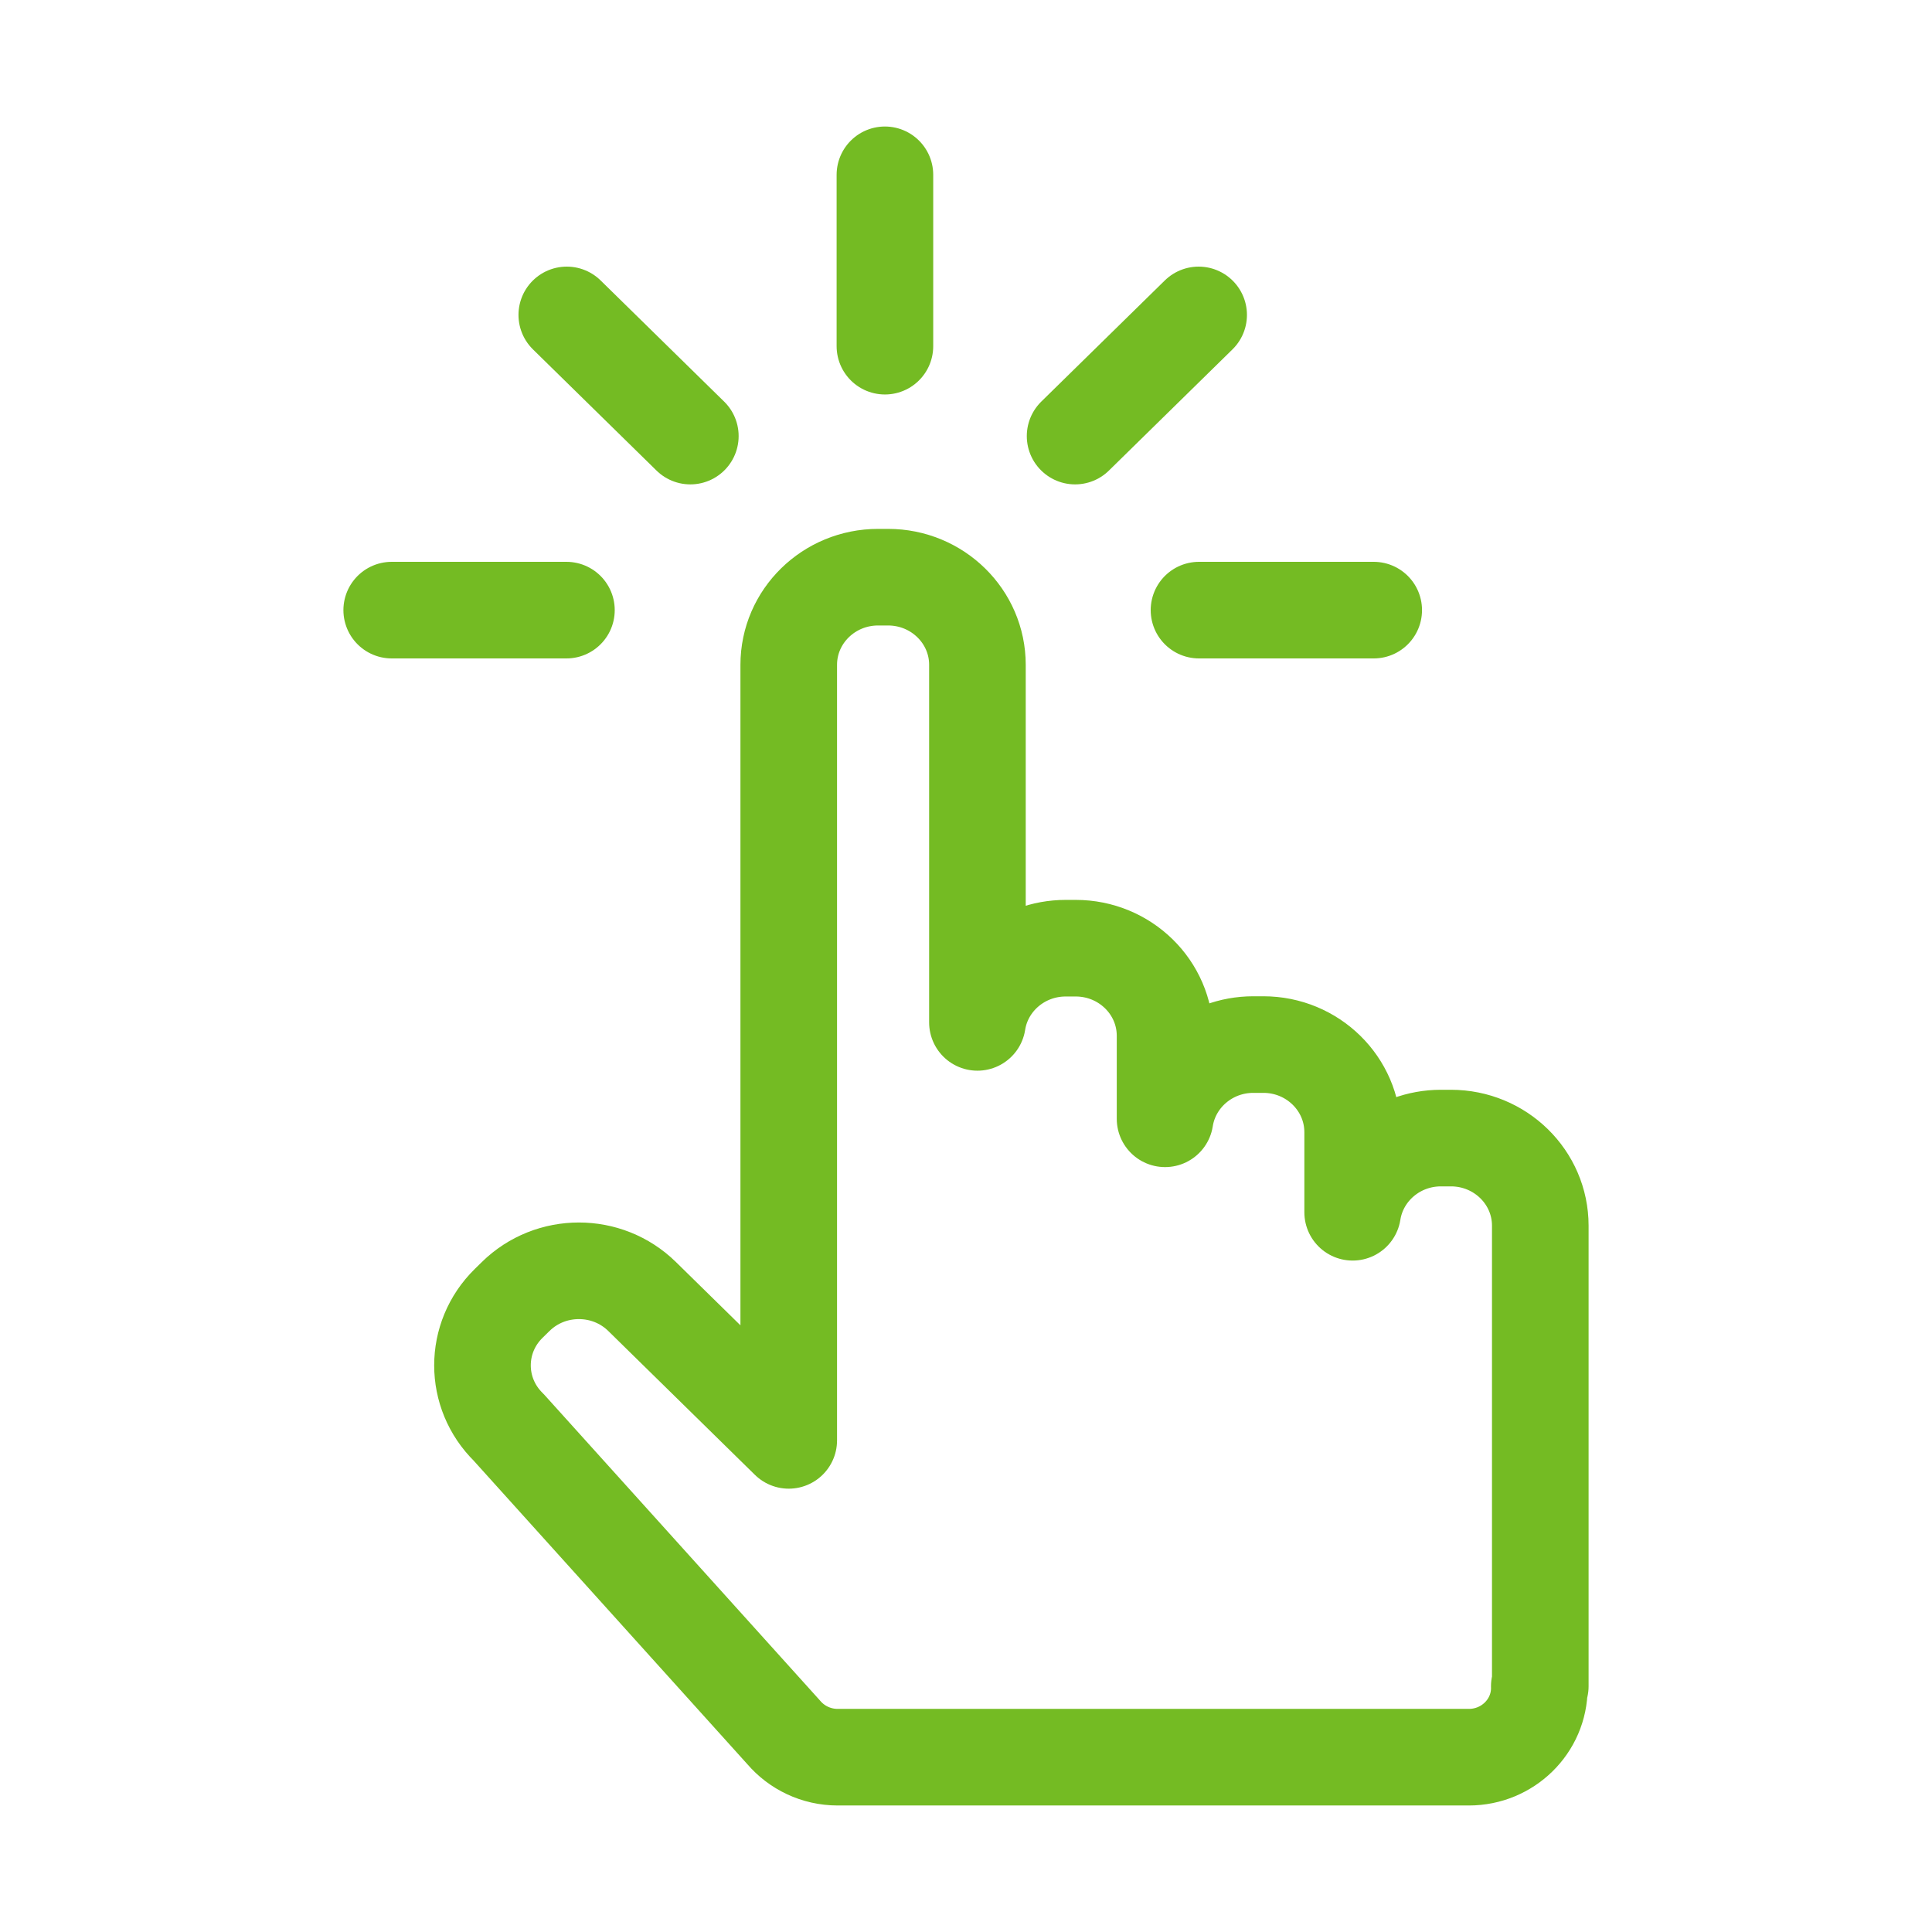 <?xml version="1.0" encoding="utf-8"?>
<!-- Generator: Adobe Illustrator 22.0.0, SVG Export Plug-In . SVG Version: 6.00 Build 0)  -->
<svg version="1.1" id="Layer_1" xmlns="http://www.w3.org/2000/svg" xmlns:xlink="http://www.w3.org/1999/xlink" x="0px" y="0px"
	 viewBox="0 0 60 60" style="enable-background:new 0 0 60 60;" xml:space="preserve">
<style type="text/css">
	.st0{fill:none;stroke:#74BB23;stroke-width:3;stroke-linecap:round;stroke-linejoin:round;stroke-miterlimit:10;}
</style>
<g>
	<path class="st0" d="M37.225,9.78L37.225,9.78c-0.63,0.618-3.255,3.192-3.837,3.763L37.225,9.78z M42.662,18.948L42.662,18.948
		h-5.426H42.662z M21.439,13.543L21.439,13.543c-0.63-0.618-3.255-3.192-3.837-3.763L21.439,13.543z M27.482,5.429L27.482,5.429
		v5.322V5.429z M17.591,18.948L17.591,18.948h-5.426H17.591z M47.835,38.065c0-1.503-1.242-2.721-2.775-2.721h-0.31
		c-1.387,0-2.537,0.999-2.742,2.304v-2.486c0-1.503-1.242-2.722-2.774-2.722h-0.31c-1.388,0-2.538,1-2.742,2.305v-2.577
		c0-1.503-1.243-2.721-2.775-2.721h-0.31c-1.388,0-2.538,0.999-2.742,2.304V20.647c0-1.503-1.243-2.722-2.775-2.722h-0.31
		c-1.532,0-2.775,1.219-2.775,2.722v24.085l-4.555-4.469c-1.084-1.063-2.84-1.063-3.924,0l-0.219,0.215
		c-1.084,1.063-1.084,2.786,0,3.849l8.543,9.475c0.402,0.47,1.004,0.769,1.678,0.769h19.597c1.209,0,2.19-0.963,2.19-2.149
		c0-0.018-0.001-0.035-0.001-0.053l0.031-0.002V38.065z"/>
</g>
</svg>
